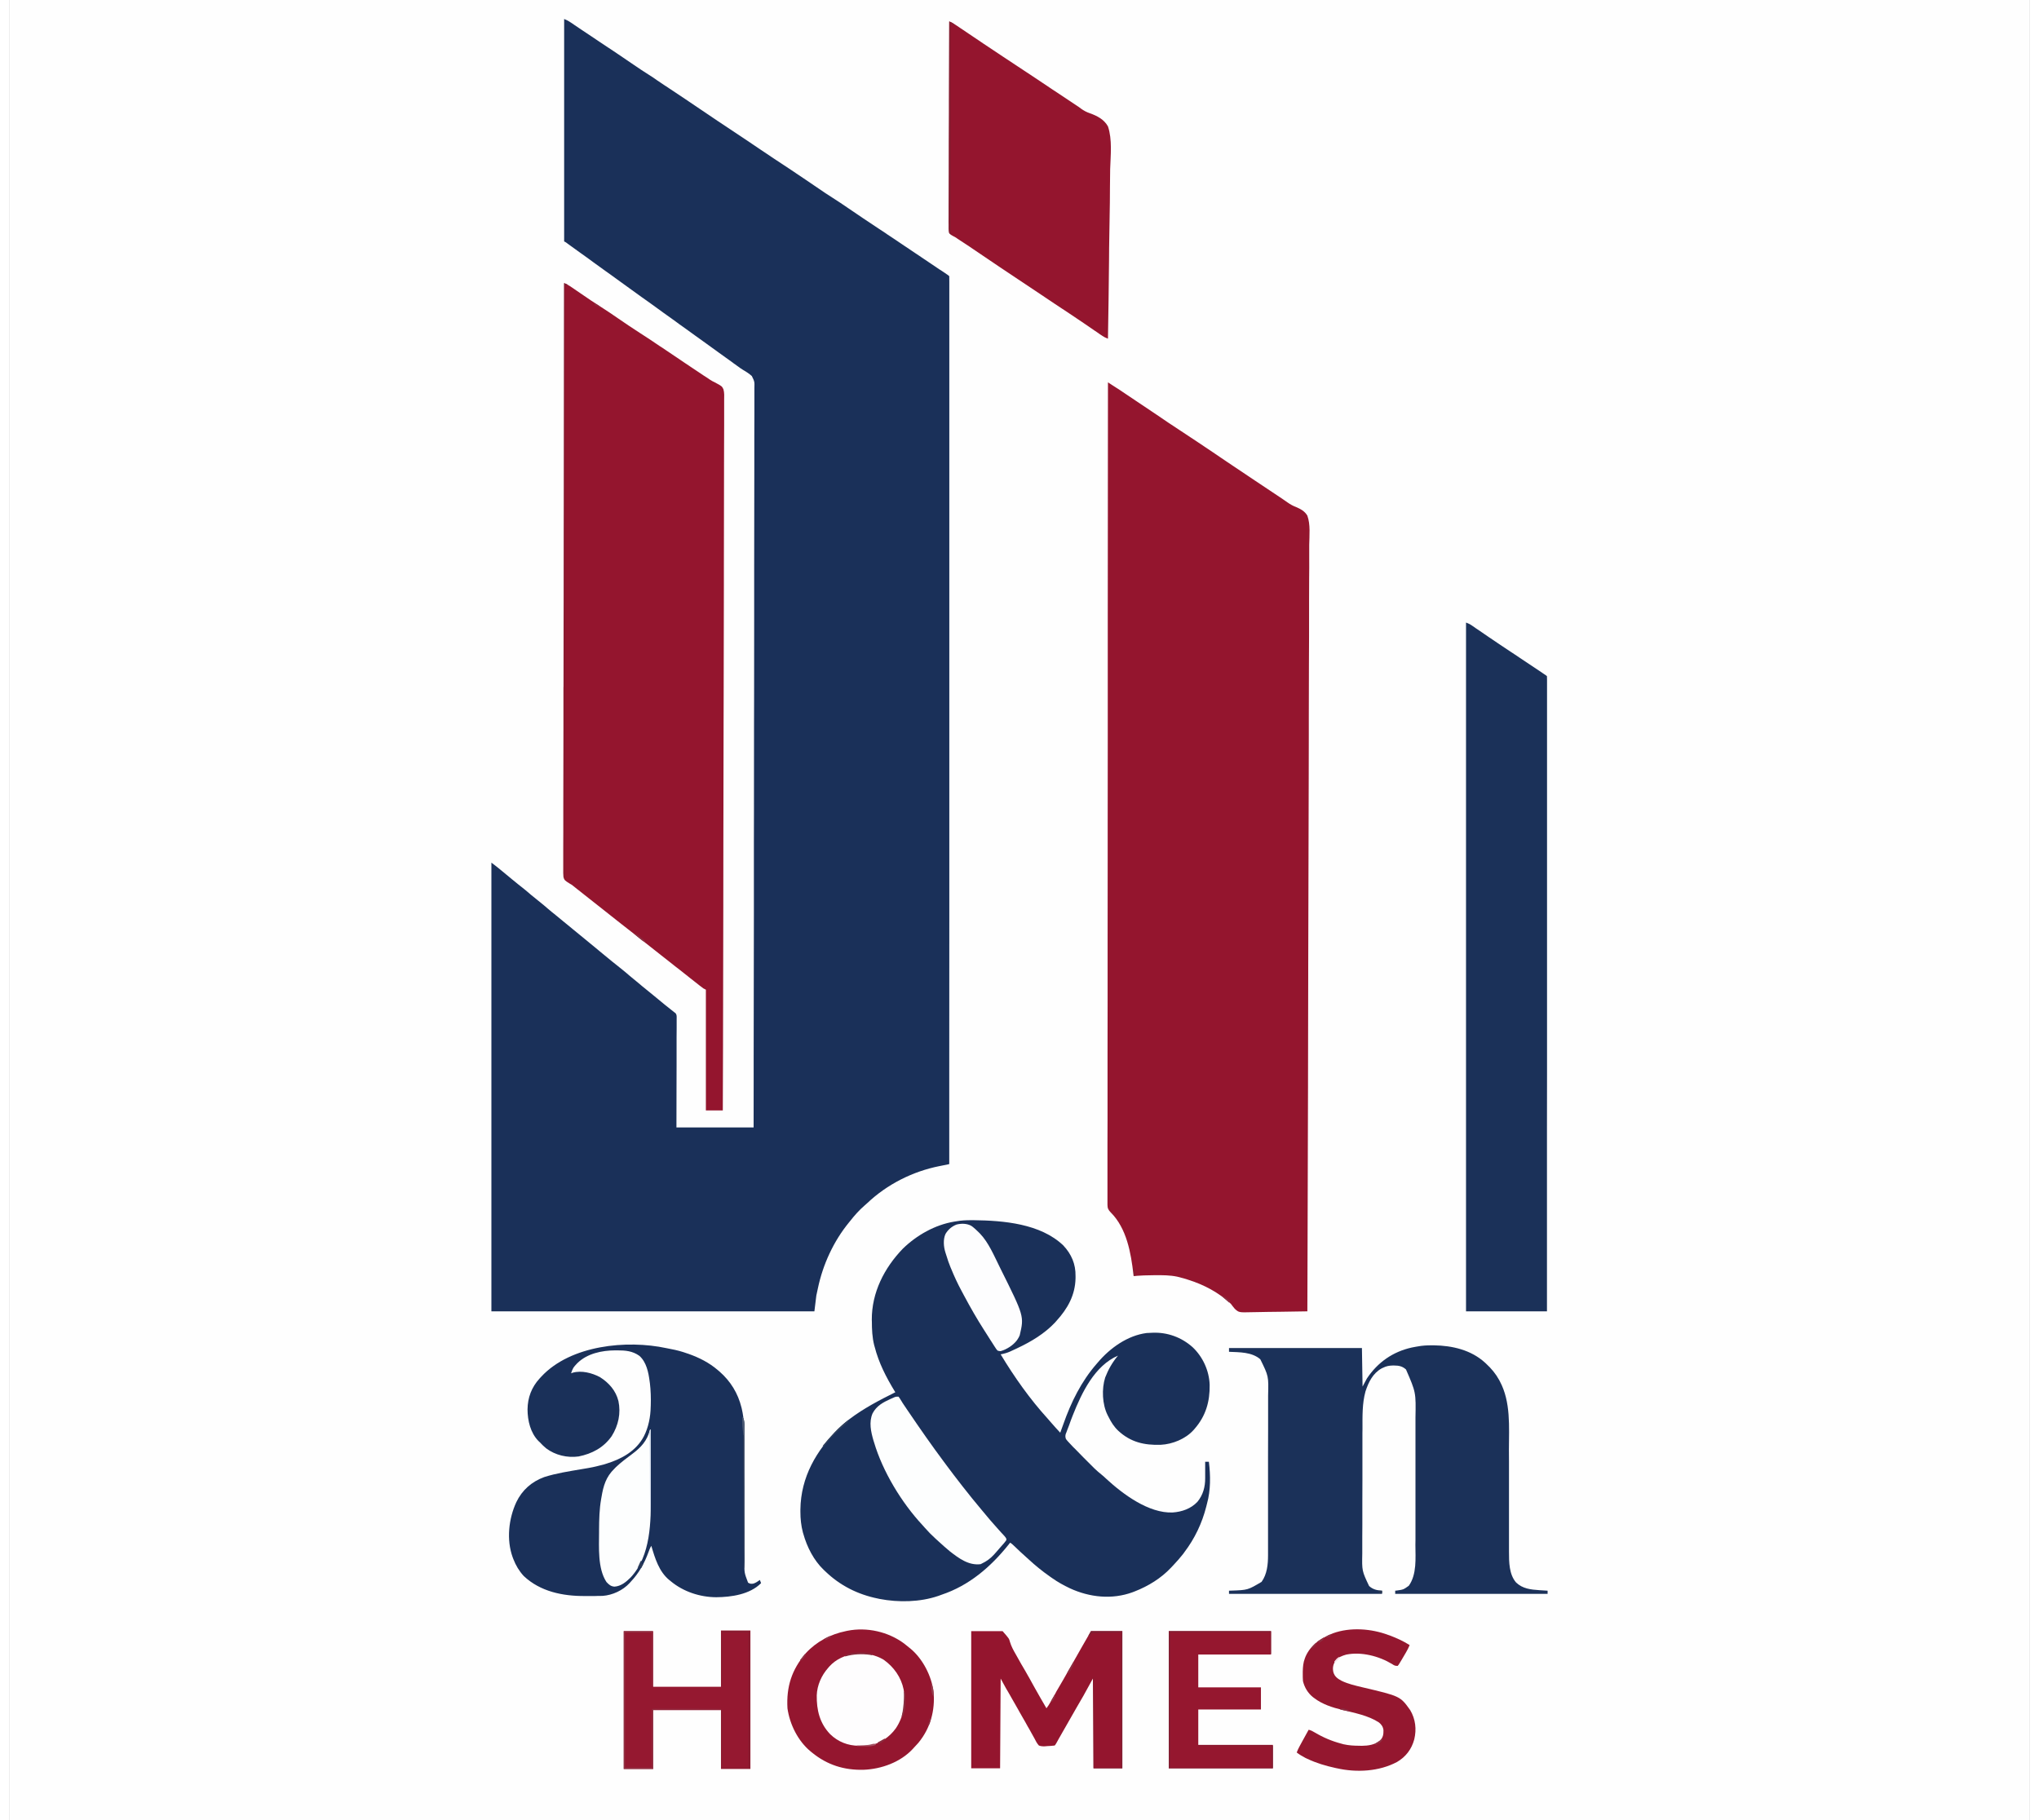 <?xml version="1.0" encoding="UTF-8"?>
<svg xmlns="http://www.w3.org/2000/svg" xmlns:xlink="http://www.w3.org/1999/xlink" width="112px" height="100px" viewBox="0 0 111 100" version="1.1">
<rect x="0" y="0" width="111" height="100" fill="#808080" stroke="none"/>
<g id="surface1">
<path style=" stroke:none;fill-rule:nonzero;fill:rgb(99.608%,99.608%,99.608%);fill-opacity:1;" d="M 0 0 C 36.629 0 73.262 0 111 0 C 111 33 111 66 111 100 C 74.371 100 37.738 100 0 100 C 0 67 0 34 0 0 Z M 0 0 "/>
<path style=" stroke:none;fill-rule:nonzero;fill:rgb(10.196%,18.824%,34.902%);fill-opacity:1;" d="M 30.488 1.043 C 30.637 1.102 30.742 1.16 30.875 1.25 C 30.895 1.266 30.914 1.277 30.938 1.293 C 30.98 1.324 31.027 1.355 31.074 1.387 C 31.199 1.473 31.328 1.559 31.457 1.645 C 31.484 1.664 31.512 1.68 31.539 1.699 C 31.836 1.902 32.137 2.102 32.438 2.301 C 33.062 2.711 33.68 3.129 34.297 3.551 C 34.582 3.746 34.867 3.938 35.16 4.121 C 35.309 4.211 35.449 4.309 35.59 4.41 C 35.727 4.504 35.867 4.598 36.004 4.688 C 36.035 4.707 36.062 4.727 36.094 4.746 C 36.156 4.789 36.219 4.828 36.281 4.871 C 36.84 5.242 37.398 5.613 37.953 5.992 C 38.594 6.43 39.238 6.859 39.883 7.285 C 40.094 7.426 40.305 7.566 40.516 7.707 C 40.73 7.855 40.949 8.004 41.168 8.148 C 41.215 8.18 41.215 8.18 41.262 8.211 C 41.777 8.559 42.293 8.902 42.812 9.242 C 43.363 9.609 43.914 9.98 44.461 10.355 C 44.715 10.531 44.973 10.703 45.234 10.867 C 45.527 11.051 45.812 11.246 46.098 11.441 C 46.648 11.82 47.207 12.191 47.766 12.562 C 47.891 12.648 48.016 12.73 48.145 12.812 C 48.176 12.836 48.203 12.855 48.234 12.875 C 48.543 13.078 48.848 13.281 49.148 13.488 C 49.176 13.504 49.199 13.52 49.227 13.539 C 49.352 13.621 49.477 13.707 49.598 13.789 C 49.824 13.941 50.051 14.094 50.273 14.242 C 50.348 14.293 50.418 14.34 50.488 14.387 C 50.699 14.527 50.906 14.668 51.113 14.809 C 51.164 14.84 51.164 14.84 51.219 14.875 C 51.281 14.918 51.344 14.961 51.406 15 C 51.445 15.027 51.445 15.027 51.484 15.055 C 51.508 15.07 51.531 15.086 51.555 15.102 C 51.605 15.141 51.605 15.141 51.641 15.172 C 51.645 15.281 51.645 15.383 51.645 15.492 C 51.645 15.523 51.645 15.559 51.645 15.594 C 51.645 15.707 51.645 15.824 51.645 15.941 C 51.645 16.023 51.645 16.105 51.645 16.191 C 51.645 16.371 51.645 16.555 51.645 16.738 C 51.645 17.012 51.645 17.281 51.645 17.555 C 51.645 18.023 51.645 18.488 51.645 18.953 C 51.645 19.426 51.645 19.895 51.645 20.367 C 51.645 20.414 51.645 20.414 51.645 20.457 C 51.645 20.609 51.645 20.762 51.645 20.914 C 51.645 22.012 51.645 23.113 51.645 24.211 C 51.645 25.301 51.645 26.391 51.645 27.48 C 51.645 27.512 51.645 27.547 51.645 27.582 C 51.645 27.891 51.645 28.199 51.645 28.508 C 51.645 29.273 51.645 30.043 51.645 30.809 C 51.645 30.844 51.645 30.879 51.645 30.918 C 51.645 32.617 51.645 34.316 51.645 36.02 C 51.645 36.609 51.645 37.199 51.645 37.789 C 51.645 37.844 51.645 37.844 51.645 37.902 C 51.645 39.602 51.645 41.305 51.645 43.008 C 51.645 43.117 51.645 43.227 51.645 43.34 C 51.645 44.07 51.645 44.801 51.645 45.535 C 51.645 46.988 51.645 48.445 51.645 49.902 C 51.645 49.973 51.645 50.043 51.645 50.109 C 51.645 53.234 51.641 56.355 51.641 59.48 C 51.641 59.523 51.641 59.523 51.641 59.57 C 51.641 61.031 51.641 62.496 51.641 63.957 C 51.617 63.965 51.594 63.969 51.566 63.973 C 51.453 63.996 51.34 64.02 51.227 64.043 C 51.188 64.047 51.148 64.055 51.109 64.066 C 49.633 64.359 48.227 65.066 47.129 66.109 C 47.082 66.152 47.035 66.191 46.992 66.23 C 46.695 66.488 46.441 66.773 46.199 67.082 C 46.176 67.109 46.152 67.137 46.129 67.168 C 45.285 68.199 44.699 69.477 44.426 70.781 C 44.398 70.914 44.367 71.047 44.34 71.18 C 44.285 71.609 44.285 71.609 44.234 72.047 C 38.379 72.047 32.523 72.047 26.492 72.047 C 26.492 63.914 26.492 55.777 26.492 47.395 C 26.672 47.531 26.852 47.668 27.023 47.812 C 27.047 47.832 27.07 47.852 27.094 47.871 C 27.246 47.992 27.395 48.117 27.543 48.242 C 27.566 48.262 27.59 48.281 27.617 48.305 C 27.641 48.324 27.664 48.344 27.691 48.363 C 27.863 48.508 28.039 48.648 28.215 48.785 C 28.367 48.906 28.52 49.035 28.668 49.164 C 28.801 49.277 28.938 49.387 29.078 49.496 C 29.258 49.637 29.434 49.785 29.605 49.934 C 29.742 50.051 29.883 50.168 30.023 50.277 C 30.18 50.406 30.336 50.531 30.488 50.66 C 30.551 50.711 30.613 50.766 30.68 50.816 C 30.773 50.895 30.867 50.973 30.965 51.051 C 31.113 51.176 31.266 51.301 31.418 51.422 C 31.605 51.574 31.789 51.723 31.969 51.875 C 32.035 51.926 32.098 51.98 32.16 52.031 C 32.254 52.109 32.344 52.184 32.438 52.262 C 32.535 52.34 32.633 52.422 32.727 52.5 C 32.75 52.516 32.77 52.535 32.789 52.551 C 33.035 52.754 33.277 52.953 33.527 53.148 C 33.723 53.301 33.914 53.461 34.102 53.625 C 34.262 53.762 34.426 53.895 34.59 54.027 C 34.648 54.078 34.707 54.125 34.766 54.176 C 34.969 54.344 35.172 54.508 35.375 54.672 C 35.469 54.75 35.566 54.828 35.66 54.906 C 35.902 55.109 36.148 55.309 36.398 55.504 C 36.449 55.543 36.5 55.586 36.551 55.625 C 36.57 55.637 36.59 55.652 36.609 55.668 C 36.684 55.766 36.668 55.855 36.668 55.977 C 36.668 56.004 36.668 56.027 36.668 56.055 C 36.668 56.141 36.668 56.227 36.668 56.312 C 36.668 56.371 36.668 56.434 36.668 56.496 C 36.668 56.66 36.668 56.828 36.664 56.996 C 36.664 57.168 36.664 57.344 36.664 57.516 C 36.664 57.848 36.664 58.176 36.664 58.504 C 36.66 58.949 36.66 59.395 36.66 59.84 C 36.66 60.543 36.656 61.242 36.656 61.945 C 38.055 61.945 39.453 61.945 40.895 61.945 C 40.895 60.641 40.895 60.641 40.898 59.332 C 40.898 59.266 40.898 59.266 40.898 59.195 C 40.898 58.855 40.898 58.512 40.898 58.168 C 40.898 58.145 40.898 58.117 40.898 58.094 C 40.902 55.453 40.906 52.816 40.91 50.176 C 40.91 50.117 40.91 50.059 40.91 50 C 40.91 48.77 40.91 47.539 40.91 46.309 C 40.91 45.691 40.91 45.07 40.914 44.453 C 40.914 44.359 40.914 44.266 40.914 44.172 C 40.914 42.738 40.914 41.301 40.918 39.867 C 40.918 39.836 40.918 39.805 40.918 39.773 C 40.918 39.273 40.918 38.777 40.922 38.277 C 40.922 36.844 40.926 35.41 40.926 33.977 C 40.926 33.934 40.926 33.934 40.926 33.891 C 40.926 33.242 40.926 32.594 40.926 31.945 C 40.926 31.688 40.926 31.426 40.926 31.164 C 40.926 31.137 40.926 31.109 40.926 31.078 C 40.926 30.16 40.93 29.242 40.93 28.324 C 40.934 27.398 40.934 26.473 40.934 25.551 C 40.934 25.422 40.934 25.293 40.934 25.164 C 40.934 25.129 40.934 25.129 40.934 25.09 C 40.93 24.691 40.934 24.297 40.934 23.898 C 40.938 23.508 40.938 23.117 40.938 22.73 C 40.934 22.52 40.934 22.312 40.938 22.102 C 40.938 21.914 40.938 21.723 40.938 21.531 C 40.938 21.465 40.938 21.395 40.938 21.328 C 40.949 20.969 40.949 20.969 40.797 20.66 C 40.648 20.527 40.488 20.422 40.316 20.324 C 40.199 20.254 40.094 20.176 39.988 20.098 C 39.949 20.07 39.91 20.043 39.871 20.012 C 39.852 20 39.832 19.984 39.812 19.973 C 39.793 19.957 39.777 19.945 39.758 19.93 C 39.492 19.742 39.23 19.551 38.969 19.363 C 38.742 19.195 38.516 19.035 38.289 18.871 C 38.086 18.727 37.883 18.582 37.68 18.434 C 37.504 18.305 37.332 18.18 37.156 18.055 C 36.926 17.895 36.699 17.73 36.473 17.562 C 36.301 17.438 36.125 17.312 35.949 17.188 C 35.723 17.027 35.496 16.863 35.27 16.695 C 35.094 16.57 34.918 16.445 34.742 16.32 C 34.512 16.156 34.285 15.992 34.055 15.824 C 33.84 15.668 33.625 15.512 33.406 15.355 C 33.285 15.27 33.168 15.18 33.047 15.094 C 32.949 15.023 32.848 14.953 32.75 14.883 C 32.527 14.723 32.305 14.559 32.078 14.398 C 31.855 14.23 31.629 14.07 31.398 13.906 C 31.184 13.754 30.969 13.598 30.754 13.441 C 30.73 13.422 30.703 13.406 30.68 13.387 C 30.656 13.371 30.637 13.355 30.613 13.336 C 30.559 13.297 30.559 13.297 30.488 13.266 C 30.488 9.23 30.488 5.195 30.488 1.043 Z M 30.488 1.043 "/>
<path style=" stroke:none;fill-rule:nonzero;fill:rgb(58.039%,8.235%,18.039%);fill-opacity:1;" d="M 60.359 21.008 C 60.418 21.047 60.477 21.082 60.535 21.121 C 60.57 21.145 60.605 21.164 60.637 21.188 C 60.777 21.277 60.914 21.367 61.055 21.457 C 61.082 21.477 61.109 21.496 61.141 21.516 C 61.234 21.578 61.332 21.645 61.426 21.707 C 61.457 21.727 61.492 21.75 61.523 21.773 C 62.031 22.109 62.535 22.449 63.039 22.789 C 63.461 23.078 63.879 23.363 64.309 23.641 C 64.621 23.844 64.93 24.051 65.242 24.258 C 65.273 24.281 65.305 24.301 65.34 24.324 C 65.855 24.664 66.363 25.012 66.875 25.359 C 67.406 25.719 67.938 26.074 68.473 26.43 C 68.977 26.762 69.477 27.098 69.977 27.434 C 70 27.453 70.027 27.469 70.055 27.488 C 70.109 27.523 70.164 27.562 70.219 27.602 C 70.375 27.711 70.52 27.793 70.695 27.859 C 70.945 27.965 71.176 28.094 71.312 28.332 C 71.488 28.82 71.422 29.418 71.414 29.93 C 71.41 30.152 71.414 30.379 71.414 30.602 C 71.418 30.996 71.414 31.391 71.41 31.781 C 71.406 32.203 71.406 32.625 71.406 33.047 C 71.406 33.074 71.406 33.102 71.406 33.129 C 71.406 33.266 71.406 33.402 71.406 33.535 C 71.406 34.52 71.406 35.504 71.398 36.488 C 71.395 37.461 71.391 38.438 71.391 39.41 C 71.391 39.441 71.391 39.473 71.391 39.504 C 71.391 39.777 71.391 40.055 71.391 40.332 C 71.391 41.02 71.391 41.707 71.387 42.395 C 71.387 42.426 71.387 42.457 71.387 42.488 C 71.387 44.008 71.379 45.531 71.375 47.051 C 71.375 47.582 71.371 48.109 71.371 48.637 C 71.371 48.668 71.371 48.703 71.371 48.734 C 71.363 50.258 71.359 51.781 71.359 53.305 C 71.359 53.402 71.359 53.5 71.359 53.602 C 71.355 54.254 71.355 54.91 71.355 55.566 C 71.352 56.867 71.352 58.172 71.348 59.477 C 71.348 59.539 71.348 59.602 71.348 59.664 C 71.344 62.457 71.336 65.25 71.324 68.043 C 71.324 68.07 71.324 68.098 71.324 68.125 C 71.32 69.434 71.316 70.742 71.312 72.047 C 70.824 72.059 70.34 72.066 69.852 72.07 C 69.625 72.074 69.398 72.074 69.172 72.078 C 68.953 72.086 68.738 72.086 68.52 72.09 C 68.434 72.09 68.352 72.09 68.27 72.094 C 67.551 72.113 67.551 72.113 67.324 71.906 C 67.246 71.816 67.18 71.727 67.109 71.633 C 66.441 71.012 65.629 70.582 64.766 70.312 C 64.727 70.297 64.684 70.285 64.641 70.27 C 64.523 70.234 64.406 70.203 64.285 70.172 C 64.242 70.164 64.199 70.152 64.156 70.141 C 63.762 70.059 63.367 70.059 62.969 70.062 C 62.941 70.062 62.914 70.062 62.887 70.062 C 62.512 70.062 62.141 70.078 61.77 70.105 C 61.766 70.074 61.762 70.047 61.758 70.016 C 61.621 68.836 61.391 67.492 60.512 66.613 C 60.379 66.477 60.332 66.383 60.332 66.191 C 60.332 66.16 60.332 66.133 60.332 66.102 C 60.332 66.07 60.332 66.039 60.332 66.004 C 60.332 65.898 60.332 65.793 60.332 65.684 C 60.332 65.605 60.332 65.527 60.332 65.453 C 60.332 65.238 60.332 65.023 60.332 64.809 C 60.332 64.598 60.332 64.391 60.332 64.18 C 60.332 63.746 60.332 63.312 60.332 62.879 C 60.332 62.441 60.336 62.004 60.336 61.562 C 60.336 61.535 60.336 61.508 60.336 61.48 C 60.336 61.34 60.336 61.195 60.336 61.055 C 60.332 60.031 60.336 59.012 60.336 57.988 C 60.336 56.973 60.336 55.961 60.34 54.949 C 60.34 54.914 60.34 54.883 60.34 54.852 C 60.34 54.566 60.34 54.277 60.34 53.988 C 60.34 53.277 60.34 52.562 60.34 51.848 C 60.34 51.816 60.34 51.781 60.34 51.75 C 60.34 50.168 60.34 48.582 60.344 47 C 60.344 46.453 60.344 45.902 60.344 45.352 C 60.344 45.32 60.344 45.285 60.344 45.25 C 60.344 43.668 60.344 42.082 60.348 40.5 C 60.348 40.398 60.348 40.297 60.348 40.191 C 60.348 39.512 60.348 38.828 60.348 38.148 C 60.348 36.793 60.348 35.438 60.348 34.082 C 60.348 34.02 60.348 33.953 60.348 33.891 C 60.352 30.984 60.352 28.078 60.355 25.172 C 60.355 25.145 60.355 25.117 60.355 25.09 C 60.355 23.73 60.355 22.367 60.359 21.008 Z M 60.359 21.008 "/>
<path style=" stroke:none;fill-rule:nonzero;fill:rgb(58.039%,8.235%,18.039%);fill-opacity:1;" d="M 30.488 15.555 C 30.605 15.602 30.703 15.648 30.805 15.719 C 30.832 15.738 30.859 15.758 30.891 15.777 C 30.918 15.797 30.949 15.816 30.98 15.836 C 31.012 15.859 31.043 15.879 31.074 15.902 C 31.172 15.969 31.273 16.039 31.371 16.105 C 31.762 16.375 32.152 16.641 32.551 16.891 C 32.852 17.082 33.145 17.281 33.438 17.484 C 34.043 17.898 34.043 17.898 34.66 18.301 C 35.023 18.531 35.379 18.77 35.734 19.012 C 35.766 19.031 35.801 19.051 35.832 19.074 C 36.02 19.199 36.207 19.328 36.395 19.453 C 36.625 19.609 36.852 19.762 37.078 19.914 C 37.113 19.938 37.113 19.938 37.148 19.961 C 37.484 20.188 37.816 20.41 38.152 20.633 C 38.172 20.645 38.191 20.656 38.215 20.672 C 38.27 20.707 38.328 20.746 38.383 20.781 C 38.418 20.805 38.453 20.832 38.488 20.855 C 38.578 20.914 38.672 20.965 38.77 21.012 C 39.152 21.215 39.152 21.215 39.238 21.387 C 39.293 21.582 39.281 21.785 39.277 21.984 C 39.277 22.055 39.277 22.121 39.277 22.191 C 39.281 22.379 39.277 22.566 39.277 22.754 C 39.273 22.957 39.277 23.16 39.277 23.363 C 39.277 23.723 39.277 24.078 39.273 24.438 C 39.273 24.82 39.27 25.203 39.27 25.586 C 39.27 25.609 39.27 25.633 39.27 25.66 C 39.27 25.781 39.27 25.906 39.27 26.031 C 39.273 26.922 39.27 27.816 39.266 28.711 C 39.262 29.594 39.262 30.48 39.262 31.363 C 39.262 31.406 39.262 31.406 39.262 31.449 C 39.262 31.699 39.262 31.949 39.262 32.199 C 39.258 32.824 39.258 33.449 39.258 34.074 C 39.258 34.102 39.258 34.129 39.258 34.16 C 39.258 35.539 39.254 36.922 39.25 38.305 C 39.246 38.785 39.246 39.266 39.246 39.742 C 39.246 39.789 39.246 39.789 39.246 39.832 C 39.242 41.215 39.238 42.598 39.238 43.98 C 39.238 44.07 39.238 44.16 39.238 44.25 C 39.234 44.848 39.234 45.441 39.234 46.035 C 39.234 47.219 39.23 48.402 39.23 49.586 C 39.23 49.645 39.23 49.699 39.23 49.758 C 39.227 52.293 39.219 54.832 39.215 57.371 C 39.215 57.395 39.215 57.418 39.215 57.441 C 39.211 58.629 39.207 59.82 39.203 61.008 C 38.898 61.008 38.59 61.008 38.273 61.008 C 38.273 58.82 38.273 56.629 38.273 54.375 C 38.23 54.352 38.184 54.328 38.137 54.305 C 38.07 54.254 38 54.203 37.934 54.152 C 37.914 54.137 37.895 54.121 37.875 54.105 C 37.812 54.055 37.75 54.008 37.688 53.957 C 37.668 53.941 37.652 53.93 37.633 53.914 C 37.555 53.852 37.477 53.789 37.398 53.73 C 37.23 53.598 37.066 53.465 36.898 53.332 C 36.691 53.176 36.492 53.016 36.289 52.855 C 36.125 52.723 35.961 52.594 35.793 52.465 C 35.508 52.242 35.227 52.02 34.941 51.793 C 34.711 51.609 34.48 51.43 34.25 51.25 C 33.84 50.934 33.434 50.609 33.027 50.289 C 32.926 50.211 32.828 50.133 32.727 50.051 C 32.609 49.957 32.488 49.863 32.371 49.77 C 32.121 49.57 31.867 49.371 31.613 49.172 C 31.492 49.078 31.371 48.984 31.254 48.887 C 31.223 48.863 31.223 48.863 31.191 48.84 C 31.035 48.715 31.035 48.715 30.973 48.664 C 30.898 48.605 30.898 48.605 30.801 48.551 C 30.512 48.371 30.512 48.371 30.449 48.18 C 30.438 48.035 30.434 47.895 30.438 47.75 C 30.438 47.691 30.438 47.637 30.438 47.582 C 30.434 47.426 30.438 47.27 30.438 47.117 C 30.441 46.949 30.438 46.781 30.438 46.613 C 30.438 46.316 30.438 46.023 30.441 45.727 C 30.441 45.289 30.441 44.852 30.441 44.414 C 30.441 43.676 30.441 42.938 30.445 42.203 C 30.449 41.473 30.449 40.742 30.449 40.012 C 30.449 39.965 30.449 39.922 30.449 39.875 C 30.449 39.645 30.449 39.414 30.449 39.184 C 30.449 38.715 30.449 38.246 30.449 37.777 C 30.449 37.754 30.453 37.73 30.453 37.707 C 30.453 36.566 30.453 35.426 30.457 34.285 C 30.457 33.891 30.461 33.496 30.461 33.098 C 30.461 33.074 30.461 33.051 30.461 33.023 C 30.465 31.883 30.465 30.742 30.465 29.602 C 30.465 29.527 30.465 29.453 30.465 29.379 C 30.469 28.891 30.469 28.398 30.469 27.906 C 30.469 26.93 30.469 25.953 30.473 24.977 C 30.473 24.93 30.473 24.883 30.473 24.836 C 30.477 21.742 30.48 18.648 30.488 15.555 Z M 30.488 15.555 "/>
<path style=" stroke:none;fill-rule:nonzero;fill:rgb(10.196%,18.824%,34.902%);fill-opacity:1;" d="M 52.844 67.039 C 52.914 67.039 52.914 67.039 52.98 67.039 C 54.625 67.059 56.645 67.227 57.902 68.422 C 58.355 68.906 58.59 69.449 58.578 70.113 C 58.578 70.172 58.578 70.172 58.578 70.227 C 58.559 71.16 58.145 71.895 57.531 72.57 C 57.488 72.617 57.488 72.617 57.445 72.668 C 56.871 73.273 56.145 73.711 55.398 74.062 C 55.371 74.074 55.344 74.086 55.316 74.102 C 55.234 74.141 55.152 74.176 55.07 74.215 C 55.047 74.227 55.023 74.238 54.996 74.25 C 54.824 74.328 54.652 74.375 54.465 74.41 C 55.215 75.656 56.074 76.871 57.051 77.945 C 57.117 78.016 57.18 78.09 57.238 78.16 C 57.484 78.441 57.484 78.441 57.738 78.715 C 57.797 78.559 57.855 78.398 57.91 78.242 C 58.332 77.039 58.898 75.891 59.738 74.93 C 59.758 74.906 59.781 74.879 59.805 74.852 C 60.473 74.062 61.438 73.371 62.484 73.238 C 62.547 73.234 62.605 73.23 62.664 73.23 C 62.711 73.227 62.754 73.223 62.801 73.223 C 63.617 73.188 64.395 73.469 65.008 74.016 C 65.57 74.547 65.918 75.305 65.945 76.082 C 65.961 77.008 65.73 77.805 65.113 78.508 C 65.082 78.539 65.082 78.539 65.055 78.574 C 64.617 79.059 63.898 79.348 63.262 79.379 C 62.359 79.41 61.602 79.238 60.922 78.605 C 60.688 78.383 60.535 78.137 60.391 77.848 C 60.367 77.801 60.367 77.801 60.34 77.75 C 60.043 77.156 60.008 76.309 60.207 75.68 C 60.379 75.238 60.605 74.844 60.91 74.48 C 59.625 75.035 58.922 76.516 58.434 77.742 C 58.359 77.93 58.289 78.117 58.223 78.309 C 58.191 78.391 58.16 78.477 58.125 78.562 C 58.109 78.605 58.094 78.648 58.078 78.691 C 58.059 78.742 58.059 78.742 58.035 78.797 C 58.012 78.906 58.016 78.957 58.051 79.062 C 58.105 79.133 58.156 79.195 58.219 79.258 C 58.238 79.277 58.254 79.297 58.273 79.316 C 58.336 79.383 58.398 79.449 58.461 79.516 C 58.496 79.551 58.496 79.551 58.535 79.586 C 58.688 79.746 58.844 79.906 59.004 80.066 C 59.086 80.148 59.168 80.23 59.25 80.312 C 59.492 80.559 59.73 80.801 60.004 81.016 C 60.09 81.082 60.172 81.16 60.254 81.238 C 61.176 82.09 62.598 83.152 63.914 83.098 C 64.422 83.062 64.918 82.891 65.273 82.512 C 65.582 82.137 65.703 81.691 65.699 81.211 C 65.699 81.184 65.699 81.16 65.699 81.133 C 65.699 81.051 65.699 80.969 65.699 80.887 C 65.699 80.832 65.699 80.777 65.699 80.719 C 65.699 80.586 65.699 80.449 65.699 80.312 C 65.766 80.312 65.832 80.312 65.902 80.312 C 65.996 81.062 66.004 81.875 65.801 82.605 C 65.785 82.664 65.773 82.719 65.758 82.777 C 65.527 83.688 65.125 84.531 64.559 85.277 C 64.539 85.309 64.516 85.34 64.492 85.371 C 64.324 85.586 64.141 85.793 63.953 85.992 C 63.91 86.039 63.867 86.082 63.824 86.129 C 63.277 86.711 62.578 87.141 61.84 87.43 C 61.797 87.445 61.754 87.465 61.711 87.48 C 60.578 87.895 59.348 87.762 58.266 87.262 C 57.922 87.098 57.602 86.922 57.293 86.703 C 57.254 86.676 57.215 86.648 57.176 86.621 C 56.762 86.332 56.367 86.012 55.996 85.668 C 55.926 85.602 55.855 85.539 55.785 85.477 C 55.609 85.324 55.445 85.164 55.277 85.004 C 55.254 84.984 55.23 84.961 55.207 84.938 C 55.188 84.918 55.164 84.898 55.145 84.879 C 55.082 84.82 55.082 84.82 54.984 84.758 C 54.953 84.793 54.926 84.828 54.898 84.867 C 53.914 86.094 52.734 87.109 51.23 87.613 C 51.168 87.637 51.109 87.656 51.047 87.68 C 50.039 88.027 48.855 88.047 47.816 87.848 C 47.789 87.84 47.758 87.836 47.727 87.828 C 46.617 87.605 45.633 87.109 44.82 86.32 C 44.785 86.289 44.785 86.289 44.754 86.258 C 44.199 85.73 43.828 84.996 43.625 84.27 C 43.617 84.246 43.609 84.219 43.602 84.195 C 43.504 83.82 43.465 83.445 43.465 83.059 C 43.465 83.016 43.465 82.977 43.465 82.934 C 43.488 81.148 44.34 79.688 45.578 78.465 C 45.742 78.309 45.91 78.16 46.094 78.02 C 46.117 78.004 46.141 77.988 46.16 77.969 C 46.945 77.375 47.801 76.93 48.68 76.492 C 48.668 76.477 48.656 76.457 48.645 76.438 C 48.176 75.668 47.766 74.871 47.543 73.992 C 47.535 73.969 47.527 73.941 47.52 73.914 C 47.41 73.477 47.391 73.043 47.391 72.594 C 47.391 72.566 47.387 72.543 47.387 72.516 C 47.379 71.016 48.07 69.664 49.094 68.602 C 49.859 67.859 50.859 67.293 51.918 67.117 C 51.965 67.109 51.965 67.109 52.016 67.102 C 52.293 67.051 52.562 67.039 52.844 67.039 Z M 52.844 67.039 "/>
<path style=" stroke:none;fill-rule:nonzero;fill:rgb(10.588%,19.216%,34.902%);fill-opacity:1;" d="M 80.027 34.203 C 80.148 34.25 80.23 34.285 80.332 34.355 C 80.355 34.371 80.383 34.391 80.406 34.406 C 80.434 34.426 80.461 34.445 80.488 34.461 C 80.516 34.48 80.547 34.5 80.574 34.523 C 80.637 34.562 80.699 34.605 80.762 34.648 C 80.926 34.762 81.094 34.879 81.262 34.992 C 81.297 35.016 81.332 35.039 81.367 35.062 C 81.734 35.316 82.109 35.562 82.48 35.809 C 82.547 35.852 82.609 35.895 82.676 35.938 C 82.766 35.996 82.859 36.059 82.949 36.121 C 83.281 36.34 83.609 36.559 83.938 36.781 C 84.004 36.828 84.07 36.871 84.137 36.914 C 84.176 36.941 84.211 36.965 84.25 36.992 C 84.285 37.016 84.32 37.039 84.355 37.062 C 84.438 37.117 84.438 37.117 84.473 37.152 C 84.477 37.23 84.477 37.305 84.477 37.379 C 84.477 37.418 84.477 37.418 84.477 37.453 C 84.477 37.535 84.477 37.621 84.477 37.703 C 84.477 37.762 84.477 37.82 84.477 37.879 C 84.477 38.047 84.477 38.211 84.477 38.375 C 84.477 38.555 84.477 38.734 84.477 38.914 C 84.477 39.227 84.477 39.543 84.477 39.855 C 84.477 40.324 84.477 40.793 84.477 41.258 C 84.477 42.047 84.477 42.832 84.477 43.617 C 84.477 44.398 84.477 45.176 84.477 45.957 C 84.477 45.992 84.477 45.992 84.477 46.031 C 84.477 46.25 84.477 46.473 84.477 46.691 C 84.477 47.242 84.477 47.789 84.477 48.34 C 84.477 48.375 84.477 48.375 84.477 48.414 C 84.477 49.633 84.477 50.848 84.477 52.066 C 84.477 52.488 84.477 52.91 84.477 53.332 C 84.477 53.359 84.477 53.383 84.477 53.41 C 84.477 54.629 84.477 55.844 84.477 57.062 C 84.477 57.141 84.477 57.219 84.477 57.301 C 84.477 57.824 84.477 58.348 84.477 58.871 C 84.477 59.91 84.473 60.953 84.473 61.996 C 84.473 62.043 84.473 62.094 84.473 62.145 C 84.473 64.707 84.473 67.27 84.473 69.836 C 84.473 69.871 84.473 69.906 84.473 69.941 C 84.473 70.645 84.473 71.348 84.473 72.047 C 83.008 72.047 81.539 72.047 80.027 72.047 C 80.027 59.559 80.027 47.07 80.027 34.203 Z M 80.027 34.203 "/>
<path style=" stroke:none;fill-rule:nonzero;fill:rgb(10.588%,19.216%,34.902%);fill-opacity:1;" d="M 78.137 73.914 C 78.18 73.914 78.219 73.914 78.262 73.914 C 79.27 73.93 80.293 74.164 81.062 74.859 C 81.082 74.879 81.102 74.898 81.125 74.918 C 81.422 75.191 81.66 75.477 81.855 75.832 C 81.867 75.855 81.875 75.875 81.887 75.895 C 82.492 77.027 82.387 78.395 82.383 79.641 C 82.383 79.859 82.383 80.078 82.387 80.297 C 82.387 80.664 82.387 81.035 82.387 81.402 C 82.387 81.426 82.387 81.449 82.387 81.473 C 82.387 81.73 82.387 81.992 82.387 82.25 C 82.387 82.344 82.387 82.438 82.387 82.531 C 82.387 82.555 82.387 82.578 82.387 82.602 C 82.387 82.992 82.387 83.383 82.387 83.773 C 82.387 84.031 82.387 84.293 82.387 84.551 C 82.387 84.715 82.387 84.875 82.387 85.039 C 82.391 85.113 82.387 85.188 82.387 85.262 C 82.387 85.82 82.391 86.5 82.777 86.945 C 83.137 87.289 83.586 87.336 84.059 87.367 C 84.102 87.367 84.145 87.371 84.191 87.375 C 84.297 87.383 84.402 87.391 84.508 87.395 C 84.508 87.453 84.508 87.512 84.508 87.57 C 81.746 87.57 78.98 87.57 76.137 87.57 C 76.137 87.512 76.137 87.453 76.137 87.395 C 76.164 87.391 76.188 87.391 76.215 87.387 C 76.586 87.336 76.586 87.336 76.883 87.125 C 77.332 86.5 77.25 85.602 77.246 84.875 C 77.246 84.789 77.25 84.707 77.25 84.625 C 77.25 84.398 77.25 84.176 77.25 83.953 C 77.25 83.812 77.25 83.672 77.25 83.531 C 77.25 83.496 77.25 83.496 77.25 83.461 C 77.25 83.414 77.25 83.367 77.25 83.316 C 77.25 82.875 77.25 82.43 77.25 81.984 C 77.25 81.578 77.25 81.176 77.25 80.77 C 77.25 80.352 77.25 79.934 77.25 79.516 C 77.25 79.281 77.25 79.047 77.25 78.812 C 77.25 78.594 77.25 78.375 77.25 78.152 C 77.25 78.074 77.25 77.996 77.25 77.914 C 77.277 76.5 77.277 76.5 76.73 75.242 C 76.535 75.062 76.332 75.023 76.074 75.023 C 76.051 75.023 76.023 75.023 76 75.023 C 75.809 75.027 75.652 75.055 75.48 75.141 C 75.453 75.152 75.426 75.168 75.395 75.18 C 74.91 75.449 74.672 75.934 74.504 76.449 C 74.32 77.113 74.34 77.812 74.34 78.496 C 74.34 78.578 74.34 78.66 74.336 78.742 C 74.336 79.008 74.336 79.273 74.336 79.543 C 74.336 79.633 74.336 79.727 74.336 79.816 C 74.336 80.203 74.336 80.586 74.336 80.969 C 74.336 81.07 74.336 81.168 74.336 81.266 C 74.336 81.293 74.336 81.316 74.336 81.344 C 74.336 81.742 74.332 82.141 74.332 82.539 C 74.332 82.949 74.332 83.363 74.332 83.773 C 74.328 84.004 74.328 84.234 74.328 84.465 C 74.328 84.68 74.328 84.898 74.328 85.113 C 74.328 85.191 74.328 85.273 74.328 85.352 C 74.309 86.305 74.309 86.305 74.703 87.137 C 74.91 87.328 75.145 87.379 75.414 87.395 C 75.414 87.453 75.414 87.512 75.414 87.57 C 72.637 87.57 69.863 87.57 67.008 87.57 C 67.008 87.512 67.008 87.453 67.008 87.395 C 67.047 87.395 67.09 87.391 67.133 87.391 C 68.039 87.359 68.039 87.359 68.797 86.91 C 69.102 86.484 69.152 85.949 69.152 85.441 C 69.152 85.398 69.152 85.359 69.152 85.316 C 69.152 85.203 69.152 85.094 69.152 84.98 C 69.152 84.859 69.152 84.738 69.152 84.613 C 69.152 84.379 69.152 84.141 69.152 83.902 C 69.152 83.707 69.152 83.516 69.152 83.32 C 69.152 83.293 69.152 83.266 69.152 83.238 C 69.152 83.18 69.152 83.125 69.152 83.07 C 69.152 82.543 69.152 82.02 69.152 81.492 C 69.152 81.012 69.152 80.531 69.152 80.055 C 69.156 79.559 69.156 79.066 69.156 78.57 C 69.156 78.293 69.156 78.02 69.156 77.742 C 69.156 77.504 69.156 77.27 69.156 77.035 C 69.156 76.914 69.156 76.793 69.156 76.676 C 69.184 75.609 69.184 75.609 68.727 74.68 C 68.258 74.277 67.59 74.297 67.008 74.27 C 67.008 74.203 67.008 74.133 67.008 74.062 C 69.418 74.062 71.828 74.062 74.309 74.062 C 74.32 74.762 74.332 75.461 74.344 76.18 C 74.426 76.031 74.504 75.883 74.586 75.73 C 75.18 74.844 76.008 74.266 77.047 74.035 C 77.121 74.02 77.199 74.008 77.273 73.992 C 77.301 73.988 77.332 73.98 77.363 73.977 C 77.625 73.926 77.875 73.914 78.137 73.914 Z M 78.137 73.914 "/>
<path style=" stroke:none;fill-rule:nonzero;fill:rgb(10.196%,18.824%,34.902%);fill-opacity:1;" d="M 36.109 74.07 C 36.191 74.086 36.277 74.105 36.363 74.121 C 36.664 74.176 36.953 74.254 37.246 74.359 C 37.266 74.363 37.289 74.371 37.309 74.379 C 37.906 74.59 38.449 74.863 38.93 75.277 C 38.961 75.305 38.992 75.328 39.023 75.355 C 39.633 75.891 40.035 76.547 40.23 77.336 C 40.238 77.379 40.238 77.379 40.25 77.422 C 40.379 77.98 40.387 78.539 40.387 79.109 C 40.387 79.188 40.387 79.27 40.387 79.348 C 40.387 79.52 40.387 79.691 40.387 79.859 C 40.387 80.129 40.387 80.402 40.387 80.672 C 40.391 81.051 40.391 81.43 40.391 81.809 C 40.391 81.832 40.391 81.855 40.391 81.883 C 40.391 82.148 40.391 82.418 40.391 82.684 C 40.391 82.781 40.391 82.879 40.391 82.977 C 40.391 83.012 40.391 83.012 40.391 83.047 C 40.391 83.449 40.395 83.852 40.395 84.25 C 40.395 84.52 40.395 84.789 40.395 85.055 C 40.395 85.223 40.395 85.391 40.398 85.559 C 40.398 85.637 40.398 85.711 40.398 85.789 C 40.379 86.398 40.379 86.398 40.59 86.953 C 40.699 87.02 40.762 87.027 40.887 87.004 C 41.02 86.961 41.125 86.887 41.238 86.805 C 41.262 86.863 41.281 86.922 41.305 86.98 C 40.691 87.602 39.676 87.746 38.844 87.754 C 37.953 87.75 37.039 87.453 36.344 86.875 C 36.309 86.848 36.309 86.848 36.27 86.816 C 35.699 86.352 35.477 85.613 35.277 84.93 C 35.203 85.043 35.164 85.156 35.117 85.285 C 34.895 85.895 34.59 86.438 34.141 86.91 C 34.121 86.934 34.102 86.953 34.082 86.977 C 33.711 87.379 33.145 87.641 32.602 87.68 C 32.504 87.684 32.406 87.684 32.305 87.684 C 32.27 87.684 32.234 87.688 32.195 87.688 C 32.117 87.688 32.043 87.688 31.965 87.688 C 31.848 87.688 31.734 87.688 31.621 87.688 C 30.414 87.695 29.176 87.445 28.27 86.59 C 28.02 86.32 27.832 86.008 27.699 85.66 C 27.688 85.629 27.672 85.594 27.66 85.559 C 27.312 84.598 27.438 83.441 27.863 82.527 C 28.184 81.863 28.703 81.406 29.395 81.152 C 30.059 80.941 30.754 80.836 31.441 80.719 C 32.074 80.613 32.074 80.613 32.695 80.453 C 32.734 80.438 32.773 80.426 32.816 80.414 C 33.648 80.156 34.438 79.723 34.863 78.922 C 35.117 78.434 35.234 77.84 35.242 77.293 C 35.242 77.262 35.246 77.234 35.246 77.203 C 35.258 76.797 35.246 76.402 35.199 76 C 35.195 75.965 35.191 75.93 35.184 75.895 C 35.121 75.402 35.008 74.836 34.621 74.492 C 34.246 74.223 33.855 74.191 33.406 74.191 C 33.367 74.191 33.328 74.191 33.289 74.191 C 32.559 74.195 31.75 74.363 31.211 74.895 C 30.977 75.145 30.977 75.145 30.867 75.453 C 30.914 75.434 30.914 75.434 30.961 75.418 C 31.445 75.281 32.016 75.43 32.453 75.66 C 32.945 75.973 33.324 76.395 33.469 76.973 C 33.613 77.648 33.465 78.324 33.098 78.906 C 32.656 79.535 32.023 79.871 31.281 80.02 C 30.66 80.105 30.004 79.953 29.5 79.574 C 29.371 79.469 29.258 79.355 29.145 79.234 C 29.121 79.215 29.098 79.191 29.074 79.168 C 28.637 78.719 28.48 78.051 28.477 77.438 C 28.484 76.785 28.699 76.215 29.145 75.73 C 29.176 75.695 29.207 75.664 29.238 75.629 C 30.852 73.902 33.93 73.602 36.109 74.07 Z M 36.109 74.07 "/>
<path style=" stroke:none;fill-rule:nonzero;fill:rgb(58.039%,8.235%,18.039%);fill-opacity:1;" d="M 51.641 1.18 C 51.781 1.234 51.895 1.297 52.016 1.383 C 52.047 1.402 52.047 1.402 52.074 1.422 C 52.141 1.465 52.207 1.512 52.27 1.555 C 52.316 1.586 52.363 1.617 52.41 1.648 C 52.504 1.711 52.602 1.777 52.699 1.844 C 52.938 2.008 53.18 2.168 53.418 2.328 C 53.441 2.344 53.465 2.359 53.492 2.379 C 53.852 2.621 54.215 2.859 54.578 3.102 C 54.977 3.363 55.375 3.629 55.77 3.891 C 55.82 3.922 55.82 3.922 55.871 3.957 C 56.465 4.352 56.465 4.352 56.758 4.547 C 57.125 4.797 57.496 5.039 57.867 5.285 C 58.48 5.695 58.48 5.695 58.676 5.824 C 58.695 5.84 58.719 5.855 58.742 5.867 C 58.789 5.902 58.836 5.934 58.879 5.969 C 59.035 6.082 59.184 6.16 59.367 6.223 C 59.762 6.363 60.148 6.562 60.359 6.945 C 60.602 7.664 60.504 8.539 60.48 9.285 C 60.473 9.609 60.473 9.934 60.469 10.258 C 60.469 10.836 60.461 11.41 60.449 11.988 C 60.438 12.551 60.43 13.109 60.422 13.672 C 60.422 13.707 60.422 13.738 60.422 13.777 C 60.422 13.949 60.418 14.121 60.418 14.297 C 60.406 15.734 60.383 17.172 60.359 18.609 C 60.246 18.566 60.152 18.523 60.055 18.457 C 60.027 18.441 60.004 18.422 59.98 18.406 C 59.953 18.387 59.926 18.367 59.898 18.352 C 59.871 18.332 59.84 18.312 59.812 18.289 C 59.75 18.25 59.688 18.207 59.625 18.164 C 59.461 18.051 59.293 17.938 59.125 17.82 C 59.09 17.797 59.059 17.773 59.023 17.75 C 58.496 17.391 57.961 17.039 57.43 16.688 C 57.176 16.52 56.926 16.352 56.672 16.18 C 56.246 15.895 55.824 15.609 55.395 15.328 C 54.711 14.871 54.023 14.414 53.344 13.949 C 52.934 13.668 52.52 13.391 52.102 13.121 C 52.066 13.098 52.066 13.098 52.031 13.07 C 51.953 13.02 51.953 13.02 51.871 12.98 C 51.777 12.934 51.711 12.891 51.641 12.812 C 51.594 12.656 51.602 12.508 51.605 12.348 C 51.605 12.297 51.605 12.25 51.602 12.203 C 51.602 12.07 51.605 11.938 51.605 11.805 C 51.605 11.664 51.605 11.52 51.605 11.379 C 51.605 11.129 51.605 10.883 51.609 10.637 C 51.609 10.277 51.613 9.922 51.613 9.566 C 51.613 8.984 51.613 8.406 51.617 7.828 C 51.621 7.266 51.625 6.703 51.625 6.141 C 51.625 6.105 51.625 6.07 51.625 6.035 C 51.625 5.859 51.625 5.688 51.625 5.512 C 51.629 4.066 51.633 2.625 51.641 1.18 Z M 51.641 1.18 "/>
<path style=" stroke:none;fill-rule:nonzero;fill:rgb(58.039%,8.627%,18.431%);fill-opacity:1;" d="M 49.172 90.305 C 49.262 90.375 49.348 90.449 49.438 90.52 C 49.461 90.543 49.488 90.562 49.516 90.582 C 50.191 91.145 50.668 92.082 50.781 92.953 C 50.871 93.984 50.605 94.953 49.945 95.754 C 49.867 95.84 49.793 95.922 49.711 96.008 C 49.688 96.031 49.664 96.059 49.641 96.086 C 48.961 96.82 47.918 97.195 46.938 97.234 C 45.867 97.262 44.934 96.969 44.098 96.285 C 44.074 96.266 44.051 96.246 44.027 96.227 C 43.332 95.656 42.879 94.738 42.754 93.855 C 42.688 92.668 42.988 91.734 43.762 90.828 C 44.348 90.191 45.117 89.789 45.957 89.617 C 46 89.609 46 89.609 46.043 89.598 C 47.117 89.383 48.293 89.648 49.172 90.305 Z M 49.172 90.305 "/>
<path style=" stroke:none;fill-rule:nonzero;fill:rgb(58.039%,8.235%,18.039%);fill-opacity:1;" d="M 52.848 89.617 C 53.414 89.617 53.984 89.617 54.57 89.617 C 54.926 90.023 54.926 90.023 54.977 90.211 C 55.051 90.457 55.164 90.664 55.293 90.887 C 55.332 90.957 55.375 91.031 55.414 91.102 C 55.531 91.316 55.652 91.527 55.777 91.734 C 55.961 92.055 56.141 92.371 56.316 92.695 C 56.531 93.086 56.758 93.469 56.98 93.855 C 57.066 93.746 57.133 93.637 57.199 93.52 C 57.219 93.48 57.242 93.441 57.266 93.398 C 57.277 93.379 57.289 93.359 57.301 93.336 C 57.363 93.227 57.426 93.117 57.488 93.008 C 57.508 92.973 57.508 92.973 57.523 92.938 C 57.641 92.734 57.758 92.531 57.879 92.328 C 58.051 92.027 58.223 91.727 58.391 91.43 C 58.574 91.102 58.762 90.777 58.945 90.453 C 58.977 90.398 58.977 90.398 59.008 90.344 C 59.148 90.102 59.289 89.859 59.426 89.617 C 59.996 89.617 60.562 89.617 61.148 89.617 C 61.148 92.105 61.148 94.59 61.148 97.152 C 60.625 97.152 60.105 97.152 59.566 97.152 C 59.555 95.527 59.543 93.898 59.531 92.223 C 59.359 92.531 59.191 92.84 59.016 93.16 C 58.773 93.574 58.773 93.574 58.656 93.781 C 58.52 94.012 58.391 94.242 58.258 94.477 C 58.082 94.789 57.902 95.102 57.723 95.414 C 57.691 95.473 57.656 95.535 57.621 95.594 C 57.602 95.629 57.582 95.664 57.562 95.703 C 57.543 95.734 57.523 95.766 57.508 95.797 C 57.465 95.867 57.465 95.867 57.43 95.902 C 57.293 95.922 57.152 95.926 57.016 95.934 C 56.977 95.938 56.938 95.941 56.898 95.945 C 56.773 95.949 56.684 95.945 56.566 95.902 C 56.461 95.785 56.391 95.656 56.324 95.516 C 56.273 95.418 56.219 95.324 56.164 95.23 C 56.121 95.152 56.078 95.074 56.035 94.996 C 56.012 94.957 55.984 94.914 55.961 94.871 C 55.914 94.785 55.863 94.695 55.816 94.609 C 55.711 94.422 55.602 94.234 55.496 94.051 C 55.477 94.008 55.453 93.969 55.43 93.93 C 55.301 93.703 55.176 93.48 55.047 93.258 C 55.035 93.238 55.023 93.219 55.012 93.195 C 54.957 93.102 54.902 93.004 54.848 92.91 C 54.828 92.875 54.809 92.84 54.785 92.805 C 54.762 92.762 54.762 92.762 54.734 92.715 C 54.645 92.551 54.555 92.387 54.465 92.223 C 54.457 93.848 54.445 95.477 54.434 97.152 C 53.91 97.152 53.387 97.152 52.848 97.152 C 52.848 94.668 52.848 92.18 52.848 89.617 Z M 52.848 89.617 "/>
<path style=" stroke:none;fill-rule:nonzero;fill:rgb(58.431%,9.412%,18.824%);fill-opacity:1;" d="M 39.102 89.582 C 39.637 89.582 40.172 89.582 40.719 89.582 C 40.719 92.094 40.719 94.602 40.719 97.188 C 40.188 97.188 39.652 97.188 39.102 97.188 C 39.102 96.121 39.102 95.055 39.102 93.957 C 37.875 93.957 36.645 93.957 35.379 93.957 C 35.379 95.023 35.379 96.09 35.379 97.188 C 34.848 97.188 34.312 97.188 33.762 97.188 C 33.762 94.691 33.762 92.191 33.762 89.617 C 34.297 89.617 34.832 89.617 35.379 89.617 C 35.379 90.625 35.379 91.633 35.379 92.672 C 36.609 92.672 37.836 92.672 39.102 92.672 C 39.102 91.652 39.102 90.633 39.102 89.582 Z M 39.102 89.582 "/>
<path style=" stroke:none;fill-rule:nonzero;fill:rgb(99.216%,99.608%,99.608%);fill-opacity:1;" d="M 48.852 76.734 C 48.91 76.805 48.91 76.805 48.969 76.902 C 48.992 76.941 49.02 76.98 49.043 77.02 C 49.062 77.051 49.062 77.051 49.082 77.086 C 49.164 77.211 49.25 77.336 49.332 77.457 C 49.363 77.5 49.363 77.5 49.391 77.543 C 50.023 78.477 50.668 79.402 51.344 80.309 C 51.406 80.391 51.465 80.473 51.527 80.555 C 51.766 80.875 52.004 81.191 52.25 81.504 C 52.297 81.562 52.34 81.621 52.387 81.68 C 52.715 82.105 53.059 82.523 53.402 82.934 C 53.504 83.051 53.598 83.168 53.695 83.285 C 53.828 83.449 53.969 83.609 54.109 83.766 C 54.199 83.863 54.285 83.961 54.371 84.062 C 54.418 84.113 54.465 84.168 54.516 84.223 C 54.543 84.254 54.57 84.281 54.602 84.312 C 54.625 84.344 54.652 84.371 54.68 84.398 C 54.781 84.527 54.781 84.527 54.777 84.617 C 54.723 84.695 54.668 84.766 54.605 84.836 C 54.586 84.855 54.57 84.875 54.551 84.895 C 54.516 84.938 54.48 84.977 54.445 85.016 C 54.387 85.082 54.332 85.148 54.273 85.215 C 54.234 85.258 54.195 85.305 54.156 85.348 C 54.129 85.375 54.105 85.406 54.078 85.434 C 53.883 85.641 53.691 85.781 53.434 85.902 C 53.41 85.914 53.387 85.926 53.363 85.938 C 52.703 86.02 52.164 85.613 51.668 85.227 C 51.457 85.055 51.258 84.871 51.055 84.688 C 50.996 84.633 50.938 84.582 50.879 84.527 C 50.668 84.336 50.477 84.141 50.293 83.93 C 50.25 83.879 50.207 83.832 50.164 83.785 C 49.023 82.559 47.98 80.84 47.508 79.234 C 47.5 79.207 47.488 79.18 47.48 79.148 C 47.34 78.664 47.219 78.137 47.43 77.652 C 47.652 77.234 48 77.051 48.418 76.859 C 48.445 76.848 48.473 76.836 48.5 76.824 C 48.539 76.805 48.539 76.805 48.578 76.789 C 48.602 76.777 48.625 76.77 48.648 76.758 C 48.715 76.734 48.715 76.734 48.852 76.734 Z M 48.852 76.734 "/>
<path style=" stroke:none;fill-rule:nonzero;fill:rgb(58.431%,9.02%,18.431%);fill-opacity:1;" d="M 63.699 89.617 C 65.551 89.617 67.406 89.617 69.316 89.617 C 69.316 90.043 69.316 90.465 69.316 90.902 C 67.996 90.902 66.676 90.902 65.32 90.902 C 65.32 91.5 65.32 92.094 65.32 92.707 C 66.457 92.707 67.594 92.707 68.762 92.707 C 68.762 93.109 68.762 93.512 68.762 93.922 C 67.625 93.922 66.488 93.922 65.32 93.922 C 65.32 94.566 65.32 95.207 65.32 95.867 C 66.672 95.867 68.023 95.867 69.418 95.867 C 69.418 96.293 69.418 96.715 69.418 97.152 C 67.531 97.152 65.645 97.152 63.699 97.152 C 63.699 94.668 63.699 92.18 63.699 89.617 Z M 63.699 89.617 "/>
<path style=" stroke:none;fill-rule:nonzero;fill:rgb(58.039%,9.02%,18.431%);fill-opacity:1;" d="M 75.758 89.828 C 75.785 89.836 75.812 89.848 75.84 89.855 C 76.223 90 76.582 90.164 76.93 90.383 C 76.875 90.523 76.805 90.656 76.73 90.785 C 76.719 90.805 76.703 90.828 76.691 90.852 C 76.664 90.895 76.637 90.938 76.613 90.984 C 76.57 91.051 76.531 91.121 76.492 91.191 C 76.465 91.234 76.438 91.277 76.414 91.32 C 76.402 91.344 76.391 91.363 76.375 91.383 C 76.344 91.441 76.344 91.441 76.273 91.527 C 76.121 91.527 76.086 91.504 75.961 91.422 C 75.246 90.988 74.277 90.738 73.449 90.906 C 73.211 90.973 72.988 91.055 72.84 91.262 C 72.723 91.473 72.688 91.641 72.742 91.879 C 72.816 92.121 72.973 92.227 73.188 92.344 C 73.551 92.52 73.945 92.609 74.34 92.703 C 76.414 93.191 76.414 93.191 76.961 93.957 C 77.254 94.453 77.316 95.008 77.184 95.562 C 77.039 96.105 76.719 96.523 76.238 96.805 C 75.25 97.332 74.016 97.395 72.934 97.152 C 72.902 97.145 72.875 97.141 72.844 97.133 C 72.309 97.016 71.809 96.867 71.312 96.633 C 71.266 96.609 71.266 96.609 71.219 96.59 C 71.043 96.5 70.887 96.406 70.727 96.285 C 70.773 96.164 70.824 96.051 70.887 95.938 C 70.906 95.906 70.922 95.875 70.941 95.84 C 70.961 95.805 70.977 95.773 70.996 95.738 C 71.016 95.703 71.031 95.672 71.051 95.637 C 71.16 95.438 71.27 95.234 71.383 95.035 C 71.516 95.066 71.613 95.121 71.73 95.191 C 72.184 95.461 72.664 95.664 73.172 95.797 C 73.215 95.809 73.258 95.82 73.297 95.832 C 73.594 95.898 73.879 95.914 74.18 95.914 C 74.219 95.918 74.254 95.918 74.293 95.918 C 74.656 95.914 75.02 95.863 75.309 95.625 C 75.473 95.449 75.496 95.289 75.492 95.055 C 75.469 94.871 75.383 94.746 75.242 94.633 C 74.656 94.25 73.895 94.109 73.23 93.945 C 72.688 93.812 72.141 93.641 71.691 93.297 C 71.668 93.281 71.641 93.262 71.617 93.242 C 71.34 93.02 71.152 92.707 71.07 92.359 C 71.059 92.223 71.059 92.09 71.059 91.949 C 71.059 91.914 71.059 91.879 71.059 91.84 C 71.066 91.586 71.082 91.352 71.176 91.109 C 71.195 91.059 71.195 91.059 71.215 91.008 C 71.5 90.359 72.09 89.988 72.723 89.734 C 73.668 89.391 74.824 89.477 75.758 89.828 Z M 75.758 89.828 "/>
<path style=" stroke:none;fill-rule:nonzero;fill:rgb(99.608%,99.216%,99.608%);fill-opacity:1;" d="M 48.039 91.188 C 48.594 91.582 49 92.148 49.137 92.828 C 49.262 93.582 49.129 94.328 48.707 94.957 C 48.352 95.449 47.832 95.801 47.23 95.902 C 47.086 95.914 46.941 95.914 46.793 95.914 C 46.754 95.914 46.715 95.914 46.676 95.914 C 46.078 95.914 45.531 95.699 45.098 95.277 C 44.523 94.676 44.352 93.949 44.363 93.145 C 44.383 92.586 44.625 92.047 44.992 91.633 C 45.016 91.605 45.035 91.578 45.059 91.555 C 45.797 90.746 47.121 90.637 48.039 91.188 Z M 48.039 91.188 "/>
<path style=" stroke:none;fill-rule:nonzero;fill:rgb(99.216%,99.608%,99.608%);fill-opacity:1;" d="M 35.207 78.543 C 35.219 78.543 35.23 78.543 35.242 78.543 C 35.246 79.105 35.246 79.664 35.246 80.227 C 35.246 80.488 35.246 80.75 35.25 81.012 C 35.25 81.238 35.25 81.469 35.25 81.695 C 35.25 81.816 35.25 81.938 35.25 82.055 C 35.258 83.598 35.258 85.469 34.141 86.668 C 33.891 86.914 33.617 87.148 33.254 87.172 C 33.055 87.16 32.945 87.062 32.812 86.918 C 32.32 86.172 32.406 85.004 32.406 84.156 C 32.406 84.117 32.406 84.078 32.406 84.039 C 32.41 83.473 32.422 82.918 32.52 82.359 C 32.527 82.324 32.535 82.289 32.539 82.254 C 32.641 81.637 32.785 81.141 33.246 80.695 C 33.273 80.664 33.305 80.633 33.336 80.602 C 33.609 80.344 33.906 80.121 34.211 79.895 C 34.707 79.527 35.047 79.164 35.207 78.543 Z M 35.207 78.543 "/>
<path style=" stroke:none;fill-rule:nonzero;fill:rgb(99.216%,99.216%,99.608%);fill-opacity:1;" d="M 52.844 67.344 C 52.996 67.449 53.129 67.574 53.262 67.707 C 53.285 67.73 53.309 67.754 53.332 67.777 C 53.805 68.273 54.094 68.973 54.398 69.582 C 54.414 69.621 54.434 69.656 54.453 69.695 C 55.758 72.316 55.758 72.316 55.512 73.363 C 55.48 73.441 55.445 73.508 55.398 73.578 C 55.383 73.598 55.367 73.617 55.355 73.641 C 55.145 73.918 54.797 74.137 54.465 74.234 C 54.383 74.23 54.383 74.23 54.293 74.203 C 54.223 74.121 54.223 74.121 54.156 74.016 C 54.145 73.996 54.133 73.977 54.117 73.957 C 54.078 73.898 54.039 73.836 54 73.773 C 53.973 73.727 53.945 73.684 53.914 73.641 C 53.848 73.535 53.777 73.43 53.711 73.32 C 53.66 73.242 53.609 73.16 53.559 73.082 C 53.16 72.461 52.797 71.824 52.449 71.172 C 52.398 71.078 52.348 70.98 52.297 70.887 C 52.098 70.516 51.922 70.137 51.762 69.746 C 51.742 69.703 51.727 69.66 51.707 69.617 C 51.625 69.414 51.551 69.207 51.488 68.992 C 51.473 68.934 51.453 68.871 51.43 68.812 C 51.332 68.5 51.297 68.102 51.434 67.797 C 51.574 67.559 51.777 67.383 52.035 67.281 C 52.301 67.211 52.598 67.215 52.844 67.344 Z M 52.844 67.344 "/>
<path style=" stroke:none;fill-rule:nonzero;fill:rgb(50.98%,11.765%,19.608%);fill-opacity:1;" d="M 63.699 89.617 C 65.551 89.617 67.406 89.617 69.316 89.617 C 69.316 90.031 69.316 90.441 69.316 90.867 C 69.305 90.867 69.293 90.867 69.281 90.867 C 69.281 90.477 69.281 90.09 69.281 89.688 C 67.461 89.688 65.641 89.688 63.77 89.688 C 63.77 92.141 63.77 94.59 63.77 97.117 C 65.609 97.117 67.453 97.117 69.348 97.117 C 69.348 96.727 69.348 96.34 69.348 95.938 C 68.02 95.938 66.688 95.938 65.32 95.938 C 65.32 95.926 65.32 95.914 65.32 95.902 C 66.672 95.902 68.023 95.902 69.418 95.902 C 69.418 96.316 69.418 96.727 69.418 97.152 C 67.531 97.152 65.645 97.152 63.699 97.152 C 63.699 94.668 63.699 92.18 63.699 89.617 Z M 63.699 89.617 "/>
<path style=" stroke:none;fill-rule:nonzero;fill:rgb(56.863%,19.608%,26.667%);fill-opacity:1;" d="M 33.762 89.617 C 34.285 89.617 34.809 89.617 35.348 89.617 C 35.348 90.613 35.348 91.613 35.348 92.641 C 35.336 92.641 35.324 92.641 35.312 92.641 C 35.312 91.664 35.312 90.691 35.312 89.688 C 34.824 89.688 34.336 89.688 33.832 89.688 C 33.832 92.141 33.832 94.59 33.832 97.117 C 34.32 97.117 34.809 97.117 35.312 97.117 C 35.312 96.773 35.312 96.773 35.312 96.422 C 35.309 96.273 35.309 96.129 35.309 95.984 C 35.309 95.754 35.309 95.523 35.309 95.293 C 35.309 95.105 35.309 94.918 35.309 94.734 C 35.309 94.66 35.309 94.59 35.309 94.52 C 35.309 94.418 35.309 94.32 35.309 94.223 C 35.309 94.191 35.309 94.16 35.309 94.129 C 35.309 93.926 35.309 93.926 35.348 93.891 C 35.395 93.887 35.445 93.883 35.492 93.883 C 35.539 93.883 35.539 93.883 35.59 93.883 C 35.641 93.883 35.641 93.883 35.695 93.887 C 35.73 93.887 35.77 93.887 35.805 93.887 C 35.926 93.887 36.051 93.887 36.172 93.887 C 36.254 93.887 36.34 93.887 36.422 93.887 C 36.645 93.887 36.867 93.887 37.09 93.887 C 37.316 93.887 37.543 93.887 37.77 93.887 C 38.211 93.887 38.656 93.887 39.102 93.891 C 39.102 93.898 39.102 93.91 39.102 93.922 C 37.875 93.922 36.645 93.922 35.379 93.922 C 35.379 95 35.379 96.078 35.379 97.188 C 34.848 97.188 34.312 97.188 33.762 97.188 C 33.762 94.691 33.762 92.191 33.762 89.617 Z M 33.762 89.617 "/>
<path style=" stroke:none;fill-rule:nonzero;fill:rgb(48.627%,12.941%,20%);fill-opacity:1;" d="M 30.488 15.555 C 30.574 15.59 30.574 15.59 30.66 15.625 C 30.637 15.648 30.617 15.672 30.594 15.695 C 30.57 15.684 30.547 15.672 30.523 15.66 C 30.523 26.418 30.523 37.18 30.523 48.266 C 30.512 48.266 30.5 48.266 30.488 48.266 C 30.488 37.469 30.488 26.676 30.488 15.555 Z M 30.488 15.555 "/>
<path style=" stroke:none;fill-rule:nonzero;fill:rgb(52.157%,10.98%,18.824%);fill-opacity:1;" d="M 39.137 89.617 C 39.648 89.617 40.16 89.617 40.688 89.617 C 40.688 92.105 40.688 94.59 40.688 97.152 C 40.176 97.152 39.664 97.152 39.137 97.152 C 39.137 96.098 39.137 95.043 39.137 93.957 C 39.148 93.957 39.16 93.957 39.172 93.957 C 39.172 95 39.172 96.043 39.172 97.117 C 39.648 97.117 40.125 97.117 40.617 97.117 C 40.617 94.664 40.617 92.215 40.617 89.688 C 40.141 89.688 39.664 89.688 39.172 89.688 C 39.172 90.66 39.172 91.637 39.172 92.641 C 39.16 92.641 39.148 92.641 39.137 92.641 C 39.137 91.641 39.137 90.645 39.137 89.617 Z M 39.137 89.617 "/>
<path style=" stroke:none;fill-rule:nonzero;fill:rgb(50.196%,11.765%,19.608%);fill-opacity:1;" d="M 59.426 89.617 C 59.996 89.617 60.562 89.617 61.148 89.617 C 61.148 92.105 61.148 94.59 61.148 97.152 C 60.625 97.152 60.105 97.152 59.566 97.152 C 59.566 95.504 59.566 93.852 59.566 92.152 C 59.578 92.152 59.59 92.152 59.602 92.152 C 59.602 93.793 59.602 95.43 59.602 97.117 C 60.09 97.117 60.578 97.117 61.082 97.117 C 61.082 94.664 61.082 92.215 61.082 89.688 C 60.547 89.699 60.012 89.711 59.461 89.723 C 59.41 89.809 59.41 89.809 59.359 89.895 C 59.336 89.883 59.312 89.871 59.289 89.859 C 59.336 89.781 59.379 89.699 59.426 89.617 Z M 59.426 89.617 "/>
<path style=" stroke:none;fill-rule:nonzero;fill:rgb(50.588%,11.765%,19.216%);fill-opacity:1;" d="M 51.641 1.18 C 51.758 1.223 51.836 1.258 51.918 1.355 C 51.871 1.355 51.828 1.355 51.781 1.355 C 51.781 1.332 51.781 1.309 51.781 1.285 C 51.758 1.285 51.734 1.285 51.711 1.285 C 51.711 5.09 51.711 8.895 51.711 12.812 C 51.734 12.812 51.758 12.812 51.781 12.812 C 51.77 12.836 51.758 12.859 51.746 12.883 C 51.711 12.859 51.676 12.836 51.641 12.812 C 51.629 12.73 51.629 12.73 51.629 12.621 C 51.629 12.582 51.629 12.539 51.629 12.5 C 51.629 12.453 51.629 12.41 51.629 12.363 C 51.629 12.316 51.629 12.266 51.629 12.219 C 51.629 12.086 51.629 11.953 51.629 11.82 C 51.629 11.68 51.629 11.535 51.629 11.395 C 51.629 11.145 51.629 10.898 51.629 10.652 C 51.633 10.293 51.633 9.938 51.633 9.578 C 51.633 8.996 51.633 8.418 51.633 7.836 C 51.633 7.273 51.637 6.711 51.637 6.145 C 51.637 6.113 51.637 6.078 51.637 6.043 C 51.637 5.867 51.637 5.691 51.637 5.52 C 51.637 4.074 51.641 2.625 51.641 1.18 Z M 51.641 1.18 "/>
<path style=" stroke:none;fill-rule:nonzero;fill:rgb(18.431%,23.922%,34.51%);fill-opacity:1;" d="M 40.273 77.848 C 40.457 78.035 40.379 78.488 40.379 78.742 C 40.379 78.848 40.379 78.957 40.379 79.062 C 40.379 79.141 40.379 79.219 40.379 79.293 C 40.379 79.504 40.379 79.711 40.379 79.922 C 40.379 80.141 40.379 80.359 40.379 80.578 C 40.379 80.945 40.379 81.312 40.379 81.68 C 40.379 82.059 40.379 82.438 40.379 82.812 C 40.379 82.836 40.379 82.859 40.379 82.887 C 40.379 83 40.379 83.117 40.379 83.234 C 40.379 84.207 40.375 85.176 40.375 86.145 C 40.363 86.145 40.352 86.145 40.34 86.145 C 40.34 86.105 40.34 86.066 40.34 86.027 C 40.336 85.066 40.332 84.109 40.328 83.152 C 40.328 82.688 40.328 82.227 40.324 81.762 C 40.324 81.355 40.32 80.953 40.32 80.551 C 40.32 80.336 40.316 80.121 40.316 79.906 C 40.316 79.707 40.316 79.504 40.316 79.305 C 40.316 79.23 40.312 79.156 40.312 79.082 C 40.312 78.98 40.312 78.883 40.312 78.781 C 40.312 78.75 40.312 78.723 40.312 78.691 C 40.312 78.566 40.305 78.453 40.273 78.332 C 40.27 78.25 40.27 78.164 40.27 78.082 C 40.27 78.039 40.27 77.992 40.273 77.949 C 40.273 77.914 40.273 77.883 40.273 77.848 Z M 40.273 77.848 "/>
<path style=" stroke:none;fill-rule:nonzero;fill:rgb(80.392%,84.314%,90.98%);fill-opacity:1;" d="M 35.207 78.543 C 35.219 78.543 35.23 78.543 35.242 78.543 C 35.242 80.008 35.242 81.477 35.242 82.984 C 35.23 82.984 35.219 82.984 35.207 82.984 C 35.207 82.965 35.207 82.945 35.207 82.922 C 35.203 82.41 35.199 81.898 35.195 81.391 C 35.195 81.141 35.191 80.895 35.191 80.648 C 35.191 80.41 35.188 80.172 35.188 79.934 C 35.184 79.84 35.184 79.75 35.184 79.66 C 35.184 79.531 35.184 79.402 35.18 79.277 C 35.18 79.238 35.18 79.199 35.18 79.16 C 35.18 79.129 35.18 79.094 35.18 79.059 C 35.18 79.027 35.18 78.996 35.18 78.965 C 35.176 78.883 35.176 78.883 35.141 78.785 C 35.16 78.703 35.184 78.621 35.207 78.543 Z M 35.207 78.543 "/>
<path style=" stroke:none;fill-rule:nonzero;fill:rgb(18.039%,24.314%,35.294%);fill-opacity:1;" d="M 46.094 78.02 C 46.094 78.055 46.094 78.09 46.094 78.125 C 46.027 78.188 45.961 78.246 45.887 78.305 C 45.504 78.625 45.129 78.977 44.836 79.387 C 44.82 79.406 44.805 79.426 44.785 79.445 C 44.75 79.445 44.719 79.445 44.684 79.445 C 45.109 78.93 45.562 78.43 46.094 78.02 Z M 46.094 78.02 "/>
<path style=" stroke:none;fill-rule:nonzero;fill:rgb(52.941%,15.294%,22.745%);fill-opacity:1;" d="M 46.781 90.785 C 46.832 90.785 46.832 90.785 46.883 90.785 C 47.07 90.789 47.227 90.805 47.402 90.867 C 47.402 90.891 47.402 90.914 47.402 90.938 C 47.371 90.934 47.34 90.926 47.305 90.922 C 46.848 90.855 46.367 90.879 45.922 91.008 C 45.922 90.984 45.922 90.961 45.922 90.938 C 46.211 90.812 46.469 90.785 46.781 90.785 Z M 46.781 90.785 "/>
<path style=" stroke:none;fill-rule:nonzero;fill:rgb(53.725%,17.647%,25.098%);fill-opacity:1;" d="M 49.16 92.953 C 49.184 92.961 49.207 92.973 49.23 92.984 C 49.23 93.121 49.234 93.254 49.234 93.387 C 49.234 93.426 49.234 93.465 49.234 93.5 C 49.238 93.703 49.23 93.871 49.16 94.062 C 49.152 94.086 49.148 94.113 49.141 94.141 C 49.125 94.195 49.109 94.25 49.094 94.305 C 49.07 94.305 49.047 94.305 49.023 94.305 C 49.031 94.277 49.039 94.25 49.043 94.223 C 49.141 93.801 49.152 93.383 49.16 92.953 Z M 49.16 92.953 "/>
<path style=" stroke:none;fill-rule:nonzero;fill:rgb(29.804%,35.294%,45.49%);fill-opacity:1;" d="M 40.273 77.848 C 40.426 78.004 40.379 78.312 40.379 78.523 C 40.379 78.633 40.379 78.742 40.375 78.855 C 40.363 78.855 40.352 78.855 40.34 78.855 C 40.289 78.516 40.262 78.191 40.273 77.848 Z M 40.273 77.848 "/>
<path style=" stroke:none;fill-rule:nonzero;fill:rgb(64.314%,31.765%,38.431%);fill-opacity:1;" d="M 47.609 95.832 C 47.609 95.844 47.609 95.855 47.609 95.867 C 47.406 95.961 47.199 95.945 46.977 95.941 C 46.938 95.941 46.902 95.941 46.859 95.941 C 46.766 95.941 46.672 95.938 46.578 95.938 C 46.578 95.926 46.578 95.914 46.578 95.902 C 46.645 95.898 46.645 95.898 46.711 95.898 C 46.77 95.895 46.828 95.891 46.887 95.891 C 46.918 95.891 46.945 95.887 46.977 95.887 C 47.117 95.879 47.246 95.867 47.383 95.828 C 47.508 95.797 47.508 95.797 47.609 95.832 Z M 47.609 95.832 "/>
<path style=" stroke:none;fill-rule:nonzero;fill:rgb(58.039%,23.922%,30.588%);fill-opacity:1;" d="M 50.641 92.465 C 50.77 92.703 50.789 92.965 50.781 93.23 C 50.676 93.07 50.668 92.945 50.656 92.758 C 50.656 92.727 50.656 92.699 50.652 92.672 C 50.648 92.602 50.645 92.535 50.641 92.465 Z M 50.641 92.465 "/>
<path style=" stroke:none;fill-rule:nonzero;fill:rgb(16.471%,23.137%,35.294%);fill-opacity:1;" d="M 34.691 85.766 C 34.715 85.766 34.738 85.766 34.762 85.766 C 34.75 85.809 34.738 85.855 34.727 85.902 C 34.762 85.914 34.793 85.926 34.828 85.938 C 34.797 86.008 34.762 86.074 34.727 86.145 C 34.703 86.121 34.68 86.102 34.656 86.078 C 34.59 86.109 34.59 86.109 34.52 86.145 C 34.578 86.02 34.633 85.895 34.691 85.766 Z M 34.691 85.766 "/>
<path style=" stroke:none;fill-rule:nonzero;fill:rgb(54.51%,18.039%,25.49%);fill-opacity:1;" d="M 58.461 91.32 C 58.473 91.344 58.484 91.367 58.496 91.391 C 58.461 91.48 58.461 91.48 58.402 91.594 C 58.375 91.648 58.375 91.648 58.348 91.703 C 58.301 91.789 58.25 91.867 58.188 91.945 C 58.164 91.934 58.141 91.922 58.117 91.91 C 58.23 91.715 58.344 91.52 58.461 91.32 Z M 58.461 91.32 "/>
<path style=" stroke:none;fill-rule:nonzero;fill:rgb(54.118%,18.039%,25.098%);fill-opacity:1;" d="M 34.348 51.285 C 34.496 51.336 34.598 51.41 34.715 51.512 C 34.75 51.539 34.781 51.566 34.816 51.594 C 34.898 51.668 34.898 51.668 34.969 51.734 C 34.848 51.734 34.832 51.719 34.742 51.645 C 34.707 51.617 34.707 51.617 34.672 51.59 C 34.648 51.57 34.625 51.551 34.598 51.531 C 34.562 51.5 34.562 51.5 34.527 51.469 C 34.395 51.363 34.395 51.363 34.348 51.32 C 34.348 51.309 34.348 51.297 34.348 51.285 Z M 34.348 51.285 "/>
<path style=" stroke:none;fill-rule:nonzero;fill:rgb(50.588%,11.765%,19.608%);fill-opacity:1;" d="M 61.77 69.617 C 61.844 69.73 61.848 69.758 61.844 69.887 C 61.844 69.914 61.844 69.941 61.84 69.969 C 61.84 69.992 61.84 70.012 61.84 70.035 C 61.871 70.047 61.906 70.059 61.941 70.07 C 61.887 70.082 61.828 70.094 61.77 70.105 C 61.77 69.945 61.77 69.785 61.77 69.617 Z M 61.77 69.617 "/>
<path style=" stroke:none;fill-rule:nonzero;fill:rgb(55.686%,20%,27.059%);fill-opacity:1;" d="M 75.414 95.52 C 75.426 95.543 75.434 95.566 75.445 95.59 C 75.27 95.785 75.27 95.785 75.137 95.797 C 75.137 95.82 75.137 95.844 75.137 95.867 C 75.102 95.867 75.07 95.867 75.035 95.867 C 75.035 95.844 75.035 95.82 75.035 95.797 C 75.09 95.758 75.09 95.758 75.164 95.715 C 75.262 95.656 75.336 95.602 75.414 95.52 Z M 75.414 95.52 "/>
<path style=" stroke:none;fill-rule:nonzero;fill:rgb(54.51%,18.039%,25.882%);fill-opacity:1;" d="M 66.594 71.18 C 66.727 71.227 66.824 71.289 66.93 71.375 C 66.973 71.41 66.973 71.41 67.012 71.441 C 67.035 71.461 67.055 71.477 67.074 71.492 C 67.051 71.516 67.031 71.539 67.008 71.562 C 66.957 71.52 66.906 71.473 66.859 71.43 C 66.832 71.406 66.805 71.383 66.773 71.355 C 66.711 71.301 66.652 71.242 66.594 71.18 Z M 66.594 71.18 "/>
<path style=" stroke:none;fill-rule:nonzero;fill:rgb(55.294%,18.431%,25.49%);fill-opacity:1;" d="M 72.207 89.965 C 72.207 90.07 72.207 90.07 72.16 90.117 C 72.141 90.133 72.117 90.148 72.098 90.164 C 72.066 90.188 72.066 90.188 72.035 90.211 C 71.969 90.242 71.969 90.242 71.828 90.207 C 71.953 90.129 72.078 90.047 72.207 89.965 Z M 72.207 89.965 "/>
<path style=" stroke:none;fill-rule:nonzero;fill:rgb(54.118%,16.863%,24.314%);fill-opacity:1;" d="M 71.797 90.242 C 71.797 90.383 71.75 90.422 71.656 90.52 C 71.562 90.566 71.562 90.566 71.484 90.59 C 71.516 90.551 71.551 90.512 71.582 90.477 C 71.602 90.453 71.617 90.434 71.637 90.41 C 71.688 90.352 71.738 90.297 71.797 90.242 Z M 71.797 90.242 "/>
<path style=" stroke:none;fill-rule:nonzero;fill:rgb(54.118%,17.255%,24.706%);fill-opacity:1;" d="M 48.094 95.52 C 48.105 95.543 48.117 95.566 48.129 95.59 C 48.078 95.625 48.027 95.66 47.98 95.695 C 47.938 95.723 47.938 95.723 47.895 95.754 C 47.816 95.797 47.816 95.797 47.715 95.797 C 47.715 95.777 47.715 95.754 47.715 95.73 C 47.84 95.66 47.965 95.59 48.094 95.52 Z M 48.094 95.52 "/>
<path style=" stroke:none;fill-rule:nonzero;fill:rgb(54.902%,18.039%,25.49%);fill-opacity:1;" d="M 50.574 94.41 C 50.598 94.41 50.617 94.41 50.641 94.41 C 50.625 94.465 50.609 94.523 50.594 94.578 C 50.586 94.609 50.578 94.641 50.57 94.676 C 50.539 94.758 50.539 94.758 50.469 94.828 C 50.469 94.77 50.469 94.711 50.469 94.652 C 50.492 94.652 50.516 94.652 50.539 94.652 C 50.539 94.617 50.539 94.586 50.535 94.551 C 50.539 94.445 50.539 94.445 50.574 94.41 Z M 50.574 94.41 "/>
<path style=" stroke:none;fill-rule:nonzero;fill:rgb(54.51%,18.431%,25.882%);fill-opacity:1;" d="M 73.301 93.867 C 73.352 93.883 73.352 93.883 73.402 93.898 C 73.453 93.91 73.453 93.91 73.504 93.926 C 73.586 93.957 73.586 93.957 73.621 94.027 C 73.449 93.992 73.281 93.961 73.105 93.922 C 73.207 93.855 73.207 93.855 73.301 93.867 Z M 73.301 93.867 "/>
<path style=" stroke:none;fill-rule:nonzero;fill:rgb(96.078%,87.059%,89.804%);fill-opacity:1;" d="M 73.035 91.043 C 73.059 91.055 73.082 91.066 73.105 91.078 C 73.012 91.168 72.922 91.258 72.828 91.355 C 72.816 91.332 72.805 91.309 72.793 91.285 C 72.871 91.184 72.93 91.113 73.035 91.043 Z M 73.035 91.043 "/>
<path style=" stroke:none;fill-rule:nonzero;fill:rgb(55.686%,20%,27.059%);fill-opacity:1;" d="M 43.719 90.867 C 43.73 90.891 43.742 90.914 43.754 90.938 C 43.719 90.984 43.688 91.031 43.656 91.078 C 43.637 91.102 43.621 91.129 43.602 91.156 C 43.582 91.176 43.562 91.195 43.547 91.215 C 43.512 91.215 43.477 91.215 43.441 91.215 C 43.535 91.102 43.625 90.984 43.719 90.867 Z M 43.719 90.867 "/>
<path style=" stroke:none;fill-rule:nonzero;fill:rgb(56.078%,20%,27.451%);fill-opacity:1;" d="M 45.129 89.895 C 45.129 89.918 45.129 89.941 45.129 89.965 C 44.992 90.035 44.992 90.035 44.855 90.105 C 44.832 90.082 44.809 90.059 44.785 90.035 C 44.832 90.012 44.875 89.988 44.918 89.965 C 44.945 89.953 44.969 89.941 44.996 89.926 C 45.062 89.895 45.062 89.895 45.129 89.895 Z M 45.129 89.895 "/>
<path style=" stroke:none;fill-rule:nonzero;fill:rgb(55.294%,20.392%,27.059%);fill-opacity:1;" d="M 57.43 93.125 C 57.441 93.148 57.453 93.172 57.465 93.195 C 57.438 93.262 57.438 93.262 57.398 93.336 C 57.383 93.363 57.371 93.387 57.355 93.414 C 57.348 93.434 57.336 93.453 57.324 93.473 C 57.293 93.473 57.258 93.473 57.223 93.473 C 57.289 93.359 57.359 93.242 57.43 93.125 Z M 57.43 93.125 "/>
<path style=" stroke:none;fill-rule:nonzero;fill:rgb(55.294%,18.431%,25.882%);fill-opacity:1;" d="M 72.586 89.793 C 72.586 89.824 72.586 89.859 72.586 89.895 C 72.48 89.961 72.402 89.973 72.277 89.965 C 72.375 89.883 72.469 89.836 72.586 89.793 Z M 72.586 89.793 "/>
<path style=" stroke:none;fill-rule:nonzero;fill:rgb(15.686%,21.569%,32.157%);fill-opacity:1;" d="M 75.137 87.395 C 75.227 87.395 75.32 87.395 75.414 87.395 C 75.414 87.441 75.414 87.488 75.414 87.535 C 75.355 87.535 75.297 87.535 75.238 87.535 C 75.25 87.512 75.262 87.488 75.273 87.465 C 75.23 87.441 75.184 87.418 75.137 87.395 Z M 75.137 87.395 "/>
<path style=" stroke:none;fill-rule:nonzero;fill:rgb(54.51%,16.471%,23.922%);fill-opacity:1;" d="M 32.141 16.668 C 32.281 16.715 32.375 16.781 32.488 16.875 C 32.453 16.887 32.418 16.898 32.383 16.91 C 32.383 16.887 32.383 16.863 32.383 16.84 C 32.332 16.828 32.332 16.828 32.281 16.812 C 32.246 16.797 32.211 16.785 32.176 16.77 C 32.164 16.738 32.152 16.703 32.141 16.668 Z M 32.141 16.668 "/>
</g>
</svg>
